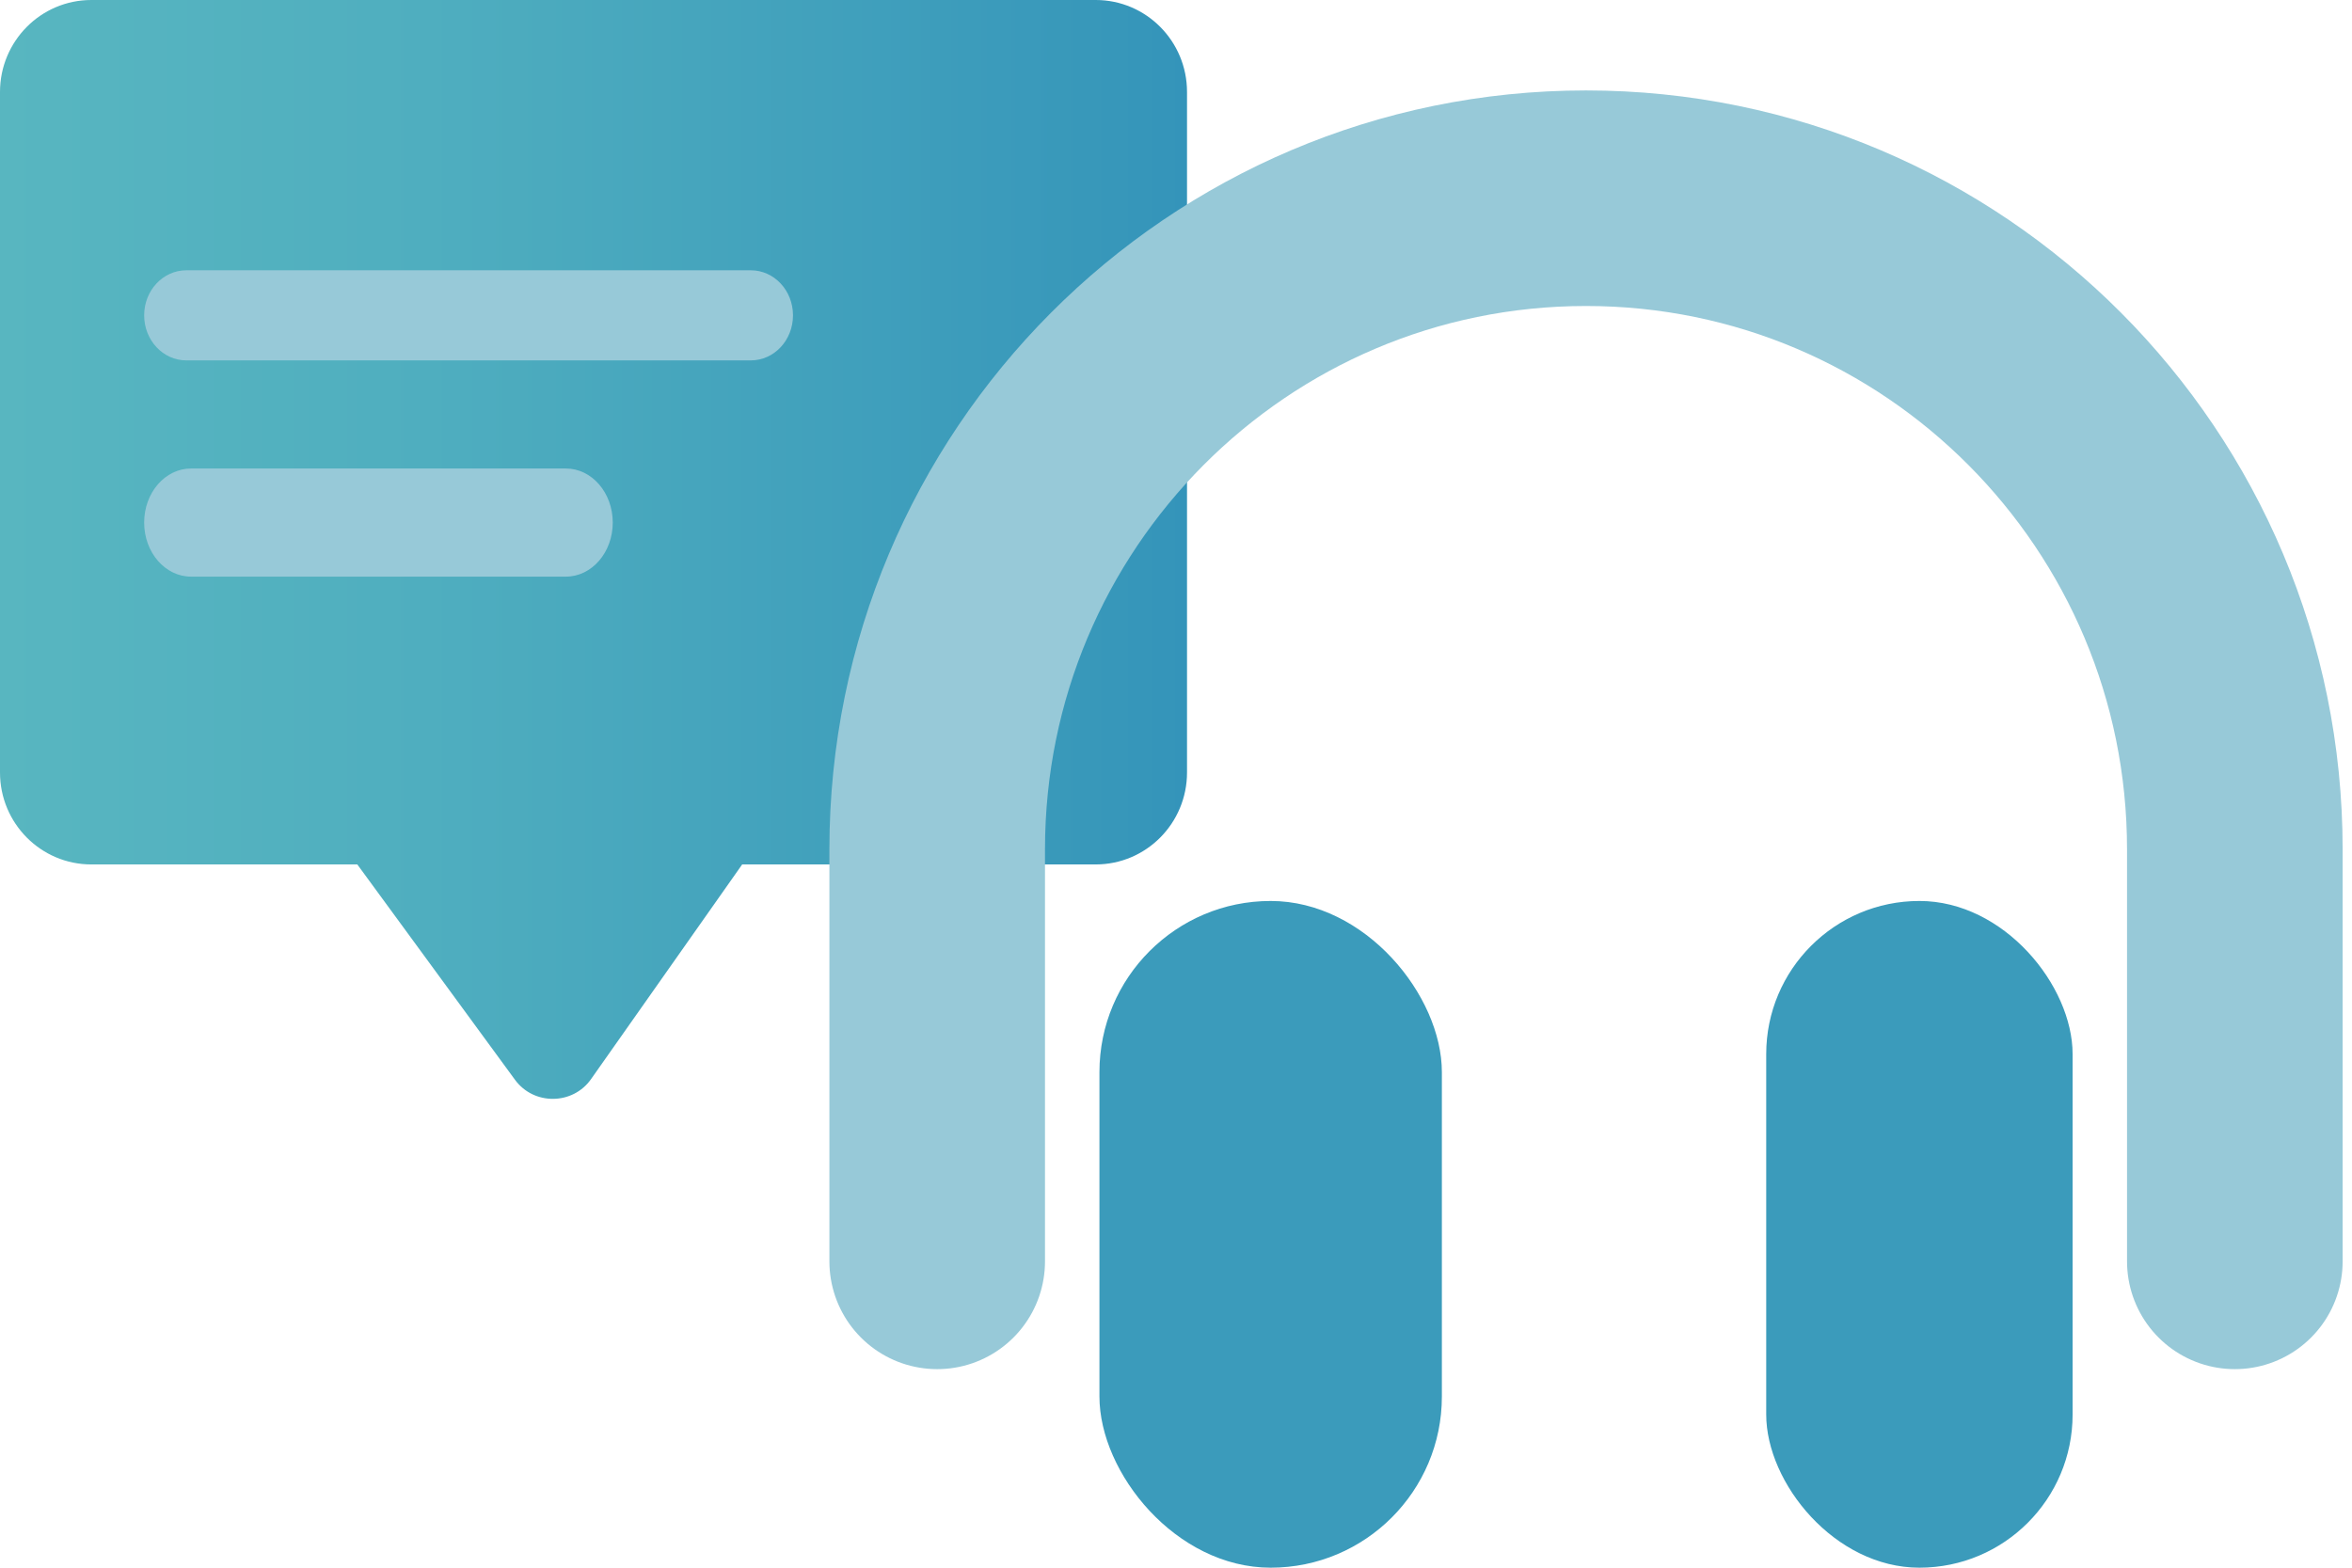 <svg fill="none" height="80" viewBox="0 0 120 80" width="120" xmlns="http://www.w3.org/2000/svg" xmlns:xlink="http://www.w3.org/1999/xlink"><linearGradient id="a" gradientUnits="userSpaceOnUse" x1="0" x2="60.561" y1="28.037" y2="28.037"><stop offset="0" stop-color="#58b6c0"/><stop offset=".36" stop-color="#4faebf"/><stop offset=".94" stop-color="#3797ba"/><stop offset="1" stop-color="#3494ba"/></linearGradient><g clip-rule="evenodd" fill-rule="evenodd"><path d="m4.659 0c-2.573 0-4.659 2.101-4.659 4.693v34.727c0 2.592 2.086 4.693 4.659 4.693h13.571l8.048 10.993c.957 1.307 2.943 1.289 3.875-.035l7.713-10.958h18.037c2.573 0 4.659-2.101 4.659-4.693v-34.727c0-2.592-2.086-4.693-4.659-4.693z" fill="url(#a)"/><path d="m7.355 16.092c0-1.27.962-2.299 2.15-2.299h28.804c1.187 0 2.15 1.029 2.15 2.299 0 1.27-.962 2.299-2.15 2.299h-28.804c-1.187 0-2.15-1.029-2.15-2.299z" fill="#97c9d8"/><path d="m7.355 26.667c0-1.524 1.07-2.759 2.391-2.759h19.126c1.32 0 2.391 1.235 2.391 2.759 0 1.524-1.07 2.759-2.391 2.759h-19.126c-1.32 0-2.391-1.235-2.391-2.759z" fill="#97c9d8"/></g><path d="m47.816 64.368v-21.024c0-18.352 14.821-33.229 33.103-33.229 18.282 0 33.103 14.877 33.103 33.229v21.024" stroke="#97c9d8" stroke-linecap="round" stroke-width="11"/><rect fill="#3b9bbb" height="34.023" rx="8.736" width="17.471" x="56.094" y="45.977"/><rect fill="#3b9bbb" height="34.023" rx="7.816" width="15.632" x="90.113" y="45.977"/></svg>